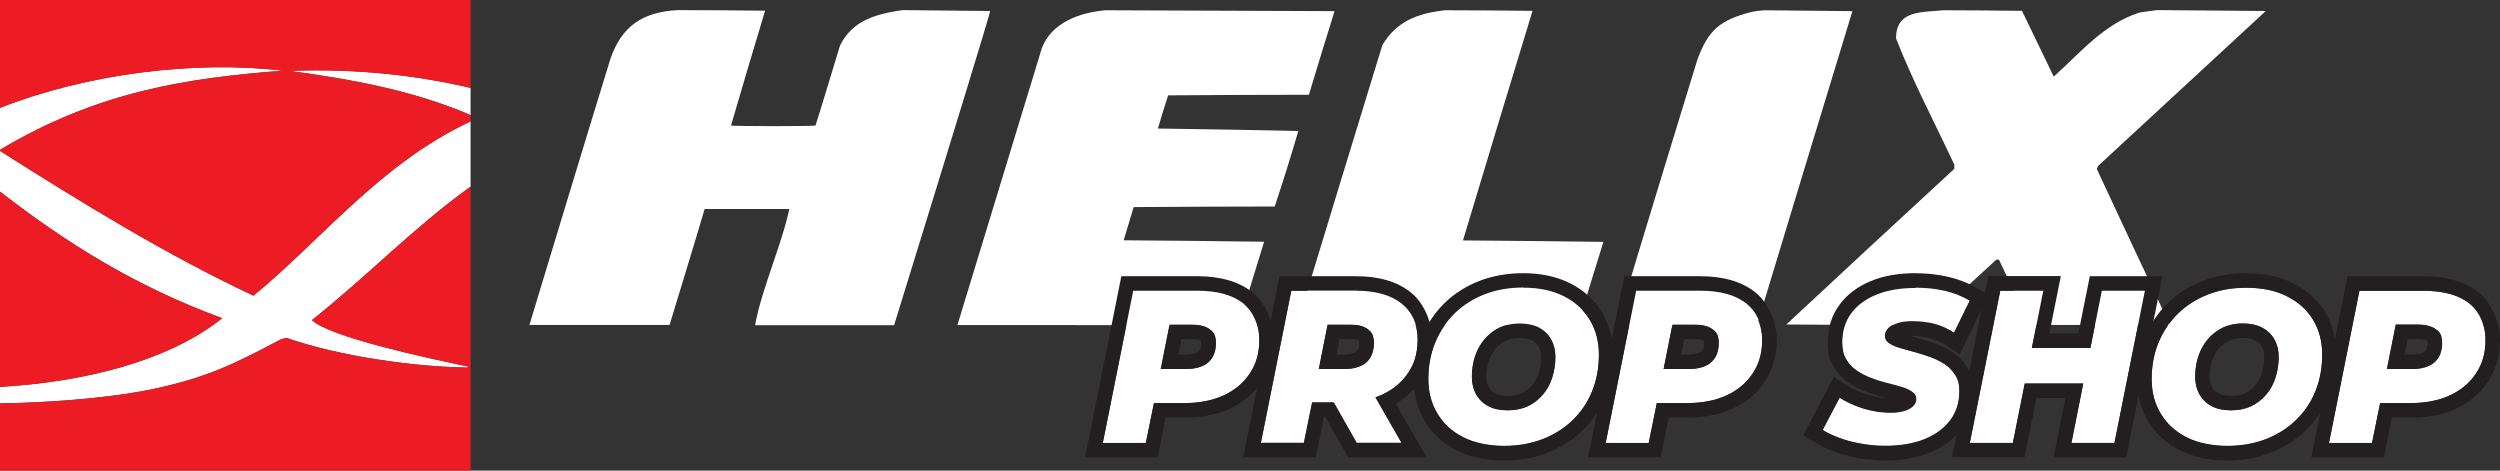 <svg xmlns="http://www.w3.org/2000/svg" id="Layer_2" data-name="Layer 2" viewBox="0 0 1724.87 324.67"><rect x="0" y="0" width="1724.87" height="324.67" fill="#333333" stroke="none"/><defs><style>      .cls-1, .cls-2 {        fill: #fff;      }      .cls-2, .cls-3 {        fill-rule: evenodd;      }      .cls-4 {        fill: #231f20;      }      .cls-3 {        fill: #ed1c24;      }    </style></defs><g id="Layer_2-2" data-name="Layer 2"><g><path class="cls-2" d="M544.57,144.18h-58.4c-5.8,19.9-18.2,60.2-24.2,80h-96.7c18.6-61.3,37.1-122.6,55.9-183.6,7.7-22.3,21.9-32.3,46.3-33.6,20,0,40.2.2,60.4.4-7.9,26.3-15.8,52.7-23.5,79.2,0,.6,58.3.6,58.3,0,5.9-18.6,11.3-36.9,16.9-55.2,8.7-17.5,25-21.7,42.9-24.4,20.2.2,40.4.4,60.7.6-.8,4.1-22.9,76.4-66.3,216.8h-95.9c4.4-24.7,18.7-56.4,23.6-80.2h0Z"></path><path class="cls-2" d="M854.47,224.48c-64.6-.2-129.3-.2-193.9-.2,19.4-63.8,38.8-127.4,58.2-190.9,6.7-17.9,26.3-24.8,44-26.3,52.5.2,105.3.4,158,.6-6,19.2-11.9,38.4-17.7,57.7-32.5,0-64.8.2-97.1.4-2.5,7.5-4.8,15.2-7.1,22.9,32.3.4,64.6,1,96.9,1.7-5,17.1-10.4,34.4-16.3,52.1-32.5,0-65,.2-97.3.4-2.3,7.5-4.6,15.2-6.9,22.9,32.3.2,64.6.6,96.9,1-6,19.3-11.8,38.5-17.7,57.7Z"></path><path class="cls-2" d="M1088.57,224.48c-64.6-.2-129.2-.2-193.8-.2,19.6-64.4,39.2-128.8,59-193.2,9.8-16.5,24.4-21.9,43.2-24,20,0,40.2.2,60.4.4-16.1,52.7-32.1,105.5-48,158.4,32.3.2,64.6.6,96.9,1-6,19.2-11.9,38.4-17.7,57.6Z"></path><path class="cls-2" d="M1217.17,7.08c20.2.2,40.4.4,60.9.6-21.7,70.9-43.1,141.7-64.6,212.6-.6,1.2-1.2,2.7-1.9,4.2h-95.9c.4-3.1,18.9-64.3,55.5-183.6,7.7-20.4,15.4-26.9,37.3-32.7,2.9-.5,5.8-.9,8.7-1.1h0Z"></path><path class="cls-2" d="M1328.37,224.48c-32.1-.2-64-.4-95.9-.6,38.6-35.9,77.1-71.7,115.9-107.4v-2.9c-13.4-28.7-28.7-57.5-40.2-87.1,0-19.4,17.1-17.9,32.7-19.4,17.9,0,36,.2,54.2.4,7.3,15,14.6,30.2,21.9,45.4,19.2-17.3,34.4-36.1,59-44.2,4-.6,8.1-1.2,12.3-1.7,25,.2,50,.4,75,.6-38.6,35.7-77.1,71.3-115.7,106.9-.4.6-.6,1.5-.8,2.3,16.7,35.9,33.5,71.7,50.4,107.6-32.3-.2-64.4-.2-96.5-.2-7.3-15-14.4-30-21.5-45h-1.9c-16.4,15-32.6,30.1-48.9,45.3h0Z"></path><g><g><path class="cls-1" d="M857.87,209.48c-7.3-5.9-17.9-8.8-31.6-8.8h-44.4l-21,105h29.7l5.6-27.5h20.8c10.6,0,19.8-1.8,27.5-5.4s13.7-8.7,18-15.3c4.2-6.6,6.4-14.3,6.4-23.1s-3.7-19-11-24.9ZM833.47,250.08c-3.6,3-8.7,4.5-15.2,4.5h-17.5l6.1-30.6h15.4c5.2,0,9.2,1,12.1,3.1s4.4,5.3,4.4,9.8-1.8,10.2-5.4,13.2h.1Z"></path><path class="cls-4" d="M826.27,200.58c13.7,0,24.2,3,31.6,8.8,7.3,5.9,11,14.2,11,24.9s-2.1,16.5-6.4,23.1-10.3,11.7-18,15.3c-7.8,3.6-16.9,5.4-27.5,5.4h-20.8l-5.6,27.5h-29.7l21-105h44.4M800.87,254.58h17.5c6.5,0,11.6-1.5,15.2-4.5s5.4-7.4,5.4-13.2-1.5-7.8-4.4-9.8-7-3.1-12.1-3.1h-15.4l-6.1,30.6M826.27,190.58h-52.6l-1.6,8-21,105-2.4,12h50.1l1.6-8,3.9-19.4h12.7c12,0,22.7-2.1,31.7-6.3,9.5-4.4,16.9-10.8,22.2-19,5.3-8.2,8-17.8,8-28.5s-5-24.8-14.8-32.7c-9.1-7.3-21.9-11.1-37.8-11.1h0ZM815.17,233.98h7.2c4,0,5.7.8,6.3,1.2,0,.2.2.8.2,1.7,0,4-1.3,5.1-1.8,5.5-2.2,1.8-6,2.2-8.7,2.2h-5.3l2.1-10.6h0Z"></path></g><g><path class="cls-1" d="M966.97,209.48c-7.4-5.9-17.8-8.8-31.2-8.8h-44.8l-21,105h29.7l5.7-27.9h14.9l15.8,27.9h31l-18-31.4c1.6-.6,3.2-1.2,4.7-1.9,7.7-3.6,13.7-8.7,18-15.2,4.2-6.5,6.4-14.2,6.4-23s-3.7-18.7-11.1-24.6l-.1-.1ZM943.67,227.08c2.8,2.1,4.3,5.3,4.3,9.8s-1.8,10.2-5.3,13.2c-3.6,3-8.6,4.5-15.1,4.5h-17.6l6.1-30.6h15.4c5.3,0,9.4,1,12.2,3.1Z"></path><path class="cls-4" d="M935.77,200.58c13.4,0,23.8,3,31.2,8.8,7.4,5.9,11.1,14.1,11.1,24.6s-2.1,16.5-6.4,23c-4.3,6.6-10.3,11.6-18,15.2-1.5.7-3.1,1.3-4.7,1.9l18,31.4h-31l-15.8-27.9h-14.9l-5.7,27.9h-29.7l21-105h44.8M909.87,254.58h17.6c6.5,0,11.5-1.5,15.1-4.5,3.5-3,5.3-7.4,5.3-13.2s-1.4-7.8-4.3-9.8c-2.8-2-6.9-3.1-12.2-3.1h-15.4l-6.1,30.6M935.77,190.58h-53l-1.6,8-21,105-2.4,12h50.1l1.6-8,4-19.9h.9l12.9,22.8,2.9,5.1h54.1l-8.6-15-12.6-22c7-4.2,12.7-9.6,17-16.1,5.3-8.2,8-17.7,8-28.5s-5.1-24.7-14.9-32.4c-9.2-7.3-21.8-11-37.4-11h0ZM924.17,233.98h7.2c4.1,0,5.8.8,6.3,1.1,0,.2.2.8.2,1.8,0,4.1-1.3,5.2-1.8,5.6-2.1,1.8-5.8,2.1-8.6,2.1h-5.4l2.1-10.6h0Z"></path></g><g><path class="cls-1" d="M1078.77,204.38c-7.9-3.9-17.1-5.8-27.8-5.8s-18.6,1.6-26.5,4.6c-8,3.1-14.9,7.5-20.7,13.1-5.8,5.7-10.3,12.3-13.5,20s-4.8,16.1-4.8,25.3,2.1,17.1,6.4,24.1c4.2,7,10.2,12.4,18,16.3,7.7,3.9,17,5.8,27.8,5.8s18.4-1.6,26.5-4.6c8-3.1,15-7.5,20.8-13.1,5.9-5.6,10.4-12.3,13.5-20,3.2-7.7,4.7-16.1,4.7-25.3s-2.1-17-6.3-24c-4.2-7-10.2-12.4-18.1-16.3v-.1ZM1070.97,260.48c-1.5,4.5-3.6,8.4-6.5,11.8s-6.4,6.1-10.4,8c-4.1,1.9-8.7,2.8-13.9,2.8s-9.8-1-13.4-2.9c-3.7-2-6.4-4.7-8.4-8.2s-2.9-7.6-2.9-12.2.8-9.6,2.2-14c1.5-4.4,3.7-8.4,6.6-11.8s6.4-6,10.4-8c4-1.9,8.6-2.8,13.7-2.8s9.6,1,13.3,2.9c3.7,2,6.5,4.7,8.5,8.2,2,3.6,2.9,7.6,2.9,12.2s-.7,9.6-2.2,14h.1Z"></path><path class="cls-4" d="M1050.97,198.48c10.7,0,20,1.9,27.8,5.8,7.8,3.9,13.9,9.4,18.1,16.3,4.2,7,6.3,15,6.3,24s-1.6,17.6-4.7,25.3c-3.1,7.7-7.6,14.3-13.5,20-5.8,5.7-12.8,10-20.8,13.1-8.1,3.1-16.9,4.6-26.5,4.6s-20.1-1.9-27.8-5.8c-7.8-3.9-13.8-9.3-18-16.3-4.3-6.9-6.4-15-6.4-24.1s1.6-17.6,4.8-25.3c3.2-7.7,7.7-14.3,13.5-20,5.8-5.6,12.7-10,20.7-13.1s16.8-4.6,26.5-4.6M1040.17,283.08c5.2,0,9.8-.9,13.9-2.8,4-1.9,7.5-4.5,10.4-8,2.9-3.4,5.1-7.3,6.5-11.8,1.4-4.4,2.2-9.1,2.2-14s-1-8.7-2.9-12.2-4.8-6.3-8.5-8.2c-3.7-2-8.2-2.9-13.3-2.9s-9.7,1-13.7,2.8c-4,1.9-7.5,4.6-10.4,8s-5.1,7.3-6.6,11.8-2.2,9.1-2.2,14,1,8.7,2.9,12.2c2,3.6,4.7,6.3,8.4,8.2,3.6,2,8.1,2.9,13.4,2.9M1050.97,188.48c-10.9,0-21,1.8-30.2,5.3-9.2,3.6-17.3,8.7-24.1,15.3-6.7,6.6-12,14.4-15.7,23.3-3.7,8.8-5.6,18.6-5.6,29.1s2.6,20.8,7.8,29.3c5.2,8.5,12.6,15.3,22,20,9.1,4.6,20,6.9,32.3,6.9s20.9-1.8,30.1-5.3c9.3-3.6,17.4-8.7,24.2-15.3,6.8-6.6,12.1-14.4,15.8-23.3,3.6-8.8,5.5-18.6,5.5-29.1s-2.6-20.6-7.7-29.1c-5.2-8.6-12.6-15.4-22.2-20.2-9.2-4.6-20.1-6.9-32.3-6.9h.1ZM1040.17,273.08c-3.6,0-6.5-.6-8.7-1.7-1.9-1-3.3-2.4-4.3-4.2-1.1-2.1-1.7-4.5-1.7-7.4s.6-7.4,1.7-10.8c1.1-3.3,2.6-6,4.7-8.5,2-2.3,4.3-4.1,7.1-5.4,2.7-1.3,5.8-1.9,9.5-1.9s6.5.6,8.7,1.8c2,1,3.4,2.4,4.4,4.2,1.1,2.1,1.7,4.5,1.7,7.4s-.6,7.5-1.7,10.9c-1.1,3.2-2.6,6-4.6,8.4-2,2.3-4.3,4.1-7.1,5.4-2.7,1.3-5.9,1.9-9.6,1.9h0l-.1-.1Z"></path></g><g><path class="cls-1" d="M1204.77,209.48c-7.3-5.9-17.9-8.8-31.6-8.8h-44.4l-21,105h29.7l5.6-27.5h20.8c10.6,0,19.8-1.8,27.5-5.4s13.7-8.7,18-15.3c4.2-6.6,6.4-14.3,6.4-23.1s-3.7-19-11-24.9ZM1180.47,250.08c-3.6,3-8.7,4.5-15.2,4.5h-17.5l6.1-30.6h15.4c5.2,0,9.2,1,12.1,3.1s4.4,5.3,4.4,9.8-1.8,10.2-5.4,13.2h.1Z"></path><path class="cls-4" d="M1173.27,200.58c13.7,0,24.2,3,31.6,8.8,7.3,5.9,11,14.2,11,24.9s-2.1,16.5-6.4,23.1-10.3,11.7-18,15.3c-7.8,3.6-16.9,5.4-27.5,5.4h-20.8l-5.6,27.5h-29.7l21-105h44.4M1147.77,254.58h17.5c6.5,0,11.6-1.5,15.2-4.5s5.4-7.4,5.4-13.2-1.5-7.8-4.4-9.8-7-3.1-12.1-3.1h-15.4l-6.1,30.6M1173.27,190.58h-52.6l-1.6,8-21,105-2.4,12h50.1l1.6-8,3.9-19.4h12.7c12,0,22.7-2.1,31.7-6.3,9.5-4.4,16.9-10.8,22.2-19,5.3-8.2,8-17.8,8-28.5s-5-24.8-14.8-32.7c-9.1-7.3-21.9-11.1-37.8-11.1h0ZM1162.07,233.98h7.2c4,0,5.7.8,6.3,1.2,0,.2.2.8.2,1.7,0,4-1.3,5.1-1.8,5.5-2.2,1.8-6,2.2-8.7,2.2h-5.3l2.1-10.6h0Z"></path></g><g><path class="cls-1" d="M1341.57,251.18c-3.1-2-6.4-3.6-10-5-3.7-1.3-7.3-2.4-10.9-3.4-3.6-.9-6.9-1.9-10-2.8s-5.5-2-7.4-3.3-2.8-2.9-2.8-5,.8-3.6,2.2-5.2c1.5-1.5,3.6-2.8,6.5-3.7,2.8-.9,6.2-1.3,10.3-1.3s10.3.7,15.2,2c5,1.3,9.4,3.4,13.4,6.1l10.9-22.2c-4.7-2.9-10.3-5.1-16.8-6.7-6.5-1.5-13.5-2.3-20.8-2.3s-19.4,1.6-26.9,4.6c-7.6,3.1-13.4,7.5-17.5,13-4.1,5.6-6.1,12.2-6.1,19.7s.9,8.8,2.7,11.9c1.8,3.2,4.2,5.8,7.3,7.9,3,2.1,6.4,3.9,10,5.2,3.6,1.4,7.3,2.5,11,3.5,3.6.9,7,1.8,10,2.7,3,.9,5.4,2,7.3,3.3,1.8,1.3,2.8,2.9,2.8,4.8s-.7,3.6-2.2,5-3.5,2.5-6.1,3.3c-2.7.8-5.8,1.2-9.5,1.2s-8.2-.4-12.1-1.2c-4-.8-7.9-2-11.8-3.5s-7.6-3.4-11.2-5.6l-11.7,22.3c3.2,2,7,3.9,11.5,5.5,4.5,1.7,9.5,3.1,15,4,5.5,1,11.2,1.5,17.2,1.5,10.3,0,19.2-1.6,26.8-4.6,7.5-3.1,13.4-7.4,17.6-13s6.3-12.2,6.3-19.7-1-8.4-2.8-11.5c-1.9-3.1-4.4-5.6-7.4-7.7v.2Z"></path><path class="cls-4" d="M1321.57,198.48c7.4,0,14.3.8,20.8,2.3,6.5,1.6,12.1,3.8,16.8,6.7l-10.9,22.2c-4-2.7-8.5-4.7-13.4-6.1s-10-2-15.2-2-7.6.5-10.3,1.3c-2.8.9-5,2.1-6.5,3.7s-2.2,3.3-2.2,5.2.9,3.7,2.8,5c1.8,1.3,4.3,2.4,7.4,3.3,3,.9,6.4,1.8,10,2.8s7.2,2.1,10.9,3.4c3.6,1.3,7,3,10,5s5.5,4.6,7.4,7.7,2.8,7,2.8,11.5c0,7.5-2.1,14.1-6.3,19.7-4.2,5.6-10.1,10-17.6,13-7.6,3.1-16.5,4.6-26.8,4.6s-11.8-.5-17.2-1.5c-5.5-1-10.5-2.3-15-4s-8.4-3.5-11.5-5.5l11.7-22.3c3.6,2.2,7.3,4.1,11.2,5.6,3.8,1.6,7.8,2.7,11.8,3.5s8,1.2,12.1,1.2,6.9-.4,9.5-1.2c2.6-.8,4.7-1.9,6.1-3.3s2.2-3,2.2-5-.9-3.5-2.8-4.8-4.3-2.4-7.3-3.3-6.3-1.8-10-2.7c-3.7-.9-7.3-2-11-3.5-3.7-1.4-7-3.1-10-5.2-3.1-2.1-5.5-4.7-7.3-7.9-1.8-3.1-2.7-7.1-2.7-11.9,0-7.5,2-14,6.1-19.7,4.1-5.6,9.9-9.9,17.5-13,7.5-3.1,16.5-4.6,26.9-4.6M1321.57,188.48c-11.7,0-22,1.8-30.7,5.4-9.2,3.8-16.6,9.3-21.7,16.4-5.4,7.3-8.1,15.9-8.1,25.6s1.4,12.2,4,16.9c2.5,4.5,6,8.2,10.3,11.2,3.7,2.5,7.8,4.7,12.1,6.3,4,1.5,8.1,2.8,12.1,3.8.6.2,1.3.3,1.9.5-2.5-.1-5-.4-7.5-.9-3.4-.7-6.7-1.7-10-3s-6.6-3-9.7-4.9l-9.1-5.6-5,9.5-11.7,22.3-4.3,8.2,7.8,4.9c3.7,2.3,8.2,4.5,13.3,6.4,5,1.9,10.7,3.4,16.7,4.5,6.1,1.1,12.5,1.7,19,1.7,11.6,0,21.8-1.8,30.6-5.4,9.2-3.8,16.6-9.3,21.8-16.3,5.5-7.3,8.3-16,8.3-25.6s-1.5-12.1-4.3-16.8c-2.7-4.4-6.2-8-10.5-10.8-3.7-2.4-7.8-4.4-12.2-6-3.9-1.4-7.8-2.6-11.7-3.6-1.9-.5-3.8-1-5.6-1.5h2c4.3,0,8.5.6,12.6,1.7,3.9,1.1,7.4,2.6,10.5,4.7l9.5,6.4,5.1-10.3,10.9-22.2,4-8.2-7.7-4.8c-5.6-3.4-12.2-6.1-19.7-7.9-7.2-1.7-15-2.6-23.2-2.6h.2Z"></path></g><g><polygon class="cls-1" points="1442.27 240.08 1401.87 240.08 1409.77 200.58 1380.07 200.58 1359.07 305.58 1388.77 305.58 1396.97 264.68 1437.27 264.68 1429.17 305.58 1458.87 305.58 1479.87 200.58 1450.17 200.58 1442.27 240.08"></polygon><path class="cls-4" d="M1479.87,200.58l-21,105h-29.7l8.2-41h-40.4l-8.2,41h-29.7l21-105h29.7l-7.9,39.5h40.4l7.9-39.5h29.7M1491.97,190.58h-50.1l-1.6,8-6.3,31.4h-20l5.5-27.5,2.4-12h-50.1l-1.6,8-21,105-2.4,12h50.1l1.6-8,6.6-32.9h20l-5.8,29-2.4,12h50.1l1.6-8,21-105,2.4-12h0Z"></path></g><g><path class="cls-1" d="M1577.87,204.38c-7.9-3.9-17.1-5.8-27.8-5.8s-18.6,1.6-26.5,4.6c-8,3.1-14.9,7.5-20.7,13.1-5.8,5.7-10.3,12.3-13.5,20s-4.8,16.1-4.8,25.3,2.1,17.1,6.4,24.1c4.2,7,10.2,12.4,18,16.3,7.7,3.9,17,5.8,27.8,5.8s18.4-1.6,26.5-4.6c8-3.1,15-7.5,20.8-13.1,5.9-5.6,10.4-12.3,13.5-20,3.2-7.7,4.7-16.1,4.7-25.3s-2.1-17-6.3-24-10.2-12.4-18.1-16.3v-.1ZM1570.07,260.48c-1.5,4.5-3.6,8.4-6.5,11.8-2.9,3.4-6.4,6.1-10.4,8-4.1,1.9-8.7,2.8-13.9,2.8s-9.8-1-13.4-2.9c-3.7-2-6.4-4.7-8.4-8.2s-2.9-7.6-2.9-12.2.8-9.6,2.2-14c1.5-4.4,3.7-8.4,6.6-11.8s6.4-6,10.4-8c4-1.9,8.6-2.8,13.7-2.8s9.6,1,13.3,2.9c3.7,2,6.5,4.7,8.5,8.2,2,3.6,2.9,7.6,2.9,12.2s-.7,9.6-2.2,14h.1Z"></path><path class="cls-4" d="M1549.97,198.48c10.7,0,20,1.9,27.8,5.8,7.8,3.9,13.9,9.4,18.1,16.3,4.2,7,6.3,15,6.3,24s-1.6,17.6-4.7,25.3c-3.1,7.7-7.6,14.3-13.5,20-5.8,5.7-12.8,10-20.8,13.1-8.1,3.1-16.9,4.6-26.5,4.6s-20.1-1.9-27.8-5.8c-7.8-3.9-13.8-9.3-18-16.3-4.3-6.9-6.4-15-6.4-24.1s1.6-17.6,4.8-25.3c3.2-7.7,7.7-14.3,13.5-20,5.8-5.6,12.7-10,20.7-13.1s16.8-4.6,26.5-4.6M1539.17,283.08c5.2,0,9.8-.9,13.9-2.8,4-1.9,7.5-4.5,10.4-8,2.9-3.4,5.1-7.3,6.5-11.8,1.4-4.4,2.2-9.1,2.2-14s-1-8.7-2.9-12.2-4.8-6.3-8.5-8.2c-3.7-2-8.2-2.9-13.3-2.9s-9.7,1-13.7,2.8c-4,1.9-7.5,4.6-10.4,8s-5.1,7.3-6.6,11.8-2.2,9.1-2.2,14,1,8.7,2.9,12.2c2,3.6,4.7,6.3,8.4,8.2,3.6,2,8.1,2.9,13.4,2.9M1549.97,188.48c-10.9,0-21,1.8-30.2,5.3-9.2,3.6-17.3,8.7-24.1,15.3-6.7,6.6-12,14.4-15.7,23.3-3.7,8.8-5.6,18.6-5.6,29.1s2.6,20.8,7.8,29.3c5.2,8.5,12.6,15.3,22,20,9.1,4.6,20,6.9,32.3,6.9s20.9-1.8,30.1-5.3c9.3-3.6,17.4-8.7,24.2-15.3,6.8-6.6,12.1-14.4,15.8-23.3,3.6-8.8,5.5-18.6,5.5-29.1s-2.6-20.6-7.7-29.1c-5.2-8.6-12.6-15.4-22.2-20.2-9.2-4.6-20.1-6.9-32.3-6.9h.1ZM1539.17,273.08c-3.6,0-6.5-.6-8.7-1.7-1.9-1-3.3-2.4-4.3-4.2-1.1-2.1-1.7-4.5-1.7-7.4s.6-7.4,1.7-10.8c1.1-3.3,2.6-6,4.7-8.5,2-2.3,4.3-4.1,7.1-5.4,2.7-1.3,5.8-1.9,9.5-1.9s6.5.6,8.7,1.8c2,1,3.4,2.4,4.4,4.2,1.1,2.1,1.7,4.5,1.7,7.4s-.6,7.5-1.7,10.9c-1.1,3.2-2.6,6-4.6,8.4-2,2.3-4.3,4.1-7.1,5.4-2.7,1.3-5.9,1.9-9.6,1.9h0l-.1-.1Z"></path></g><g><path class="cls-1" d="M1703.87,209.48c-7.3-5.9-17.9-8.8-31.6-8.8h-44.4l-21,105h29.7l5.6-27.5h20.8c10.6,0,19.8-1.8,27.5-5.4s13.7-8.7,18-15.3c4.2-6.6,6.4-14.3,6.4-23.1s-3.7-19-11-24.9ZM1679.47,250.08c-3.6,3-8.7,4.5-15.2,4.5h-17.5l6.1-30.6h15.4c5.2,0,9.2,1,12.1,3.1,2.9,2.1,4.4,5.3,4.4,9.8s-1.8,10.2-5.4,13.2h.1Z"></path><path class="cls-4" d="M1672.27,200.58c13.7,0,24.2,3,31.6,8.8,7.3,5.9,11,14.2,11,24.9s-2.1,16.5-6.4,23.1c-4.3,6.6-10.3,11.7-18,15.3-7.8,3.6-16.9,5.4-27.5,5.4h-20.8l-5.6,27.5h-29.7l21-105h44.4M1646.87,254.58h17.5c6.5,0,11.6-1.5,15.2-4.5s5.4-7.4,5.4-13.2-1.5-7.8-4.4-9.8-7-3.1-12.1-3.1h-15.4l-6.1,30.6M1672.27,190.58h-52.6l-1.6,8-21,105-2.4,12h50.1l1.6-8,3.9-19.4h12.7c12,0,22.7-2.1,31.7-6.3,9.5-4.4,16.9-10.8,22.2-19s8-17.8,8-28.5-5-24.8-14.8-32.7c-9.1-7.3-21.9-11.1-37.8-11.1h0ZM1661.17,233.98h7.2c4,0,5.7.8,6.3,1.2,0,.2.2.8.2,1.7,0,4-1.3,5.1-1.8,5.5-2.2,1.8-6,2.2-8.7,2.2h-5.3l2.1-10.6h0Z"></path></g></g></g><g id="white_on_red" data-name="white on red"><g><g><path class="cls-2" d="M324.67,83.73c-62.76,29.51-102.4,81.39-149.81,120.27C114,175.39,57.12,140.27.27,104.31c-.17-.33-.17-.67-.17-1,67.76-40.41,128.96-49.39,194.99-54.54-60.82-7.23-135.16,2.12-195.1,25.65v57.8c45.29,35.03,92.66,65.08,153.3,87.34-37.91,30.17-96.54,44.06-153.3,47.38v11.37c26.11-.28,72.32-2.84,105.63-9.91,36.34-7.71,54.88-16.61,87.46-33.87,1.39-.75,3.34-1.2,5.04-1.25,35.73,12.5,88.09,19.95,124.94,20.33.06-.33.06-.42.11-.67-28.94-6.04-95.91-20.44-107.93-32.08,37.69-29.89,70.62-64.28,109.43-92.09v-45.04h0Z"></path><path class="cls-2" d="M199.38,48.88c42.3,5.64,85.72,13.48,125.29,30.57v-18.83c-33.34-7.78-75.04-13.57-125.29-11.74Z"></path></g><g><path class="cls-3" d="M195.1,48.75C129.06,53.9,67.86,62.89.1,103.3c0,.33,0,.67.17,1,56.85,35.95,113.73,71.07,174.59,99.68,47.4-38.88,87.05-90.75,149.81-120.27v-4.28c-39.56-17.09-82.99-24.92-125.29-30.57,50.25-1.83,91.95,3.96,125.29,11.74V0H0v74.4c59.93-23.52,134.28-32.88,195.1-25.65h0Z"></path><path class="cls-3" d="M0,132.2v134.71c56.76-3.32,115.38-17.21,153.3-47.38C92.66,197.28,45.29,167.23,0,132.2Z"></path><path class="cls-3" d="M215.24,220.84c12.02,11.64,78.99,26.04,107.93,32.08-.06.25-.06.33-.11.67-36.84-.39-89.21-7.84-124.94-20.33-1.7.06-3.64.5-5.04,1.25-32.59,17.25-51.12,26.16-87.46,33.87-33.3,7.06-79.52,9.63-105.63,9.91v46.39h324.67v-195.92c-38.81,27.82-71.74,62.2-109.43,92.09h0Z"></path></g></g></g></g></svg>